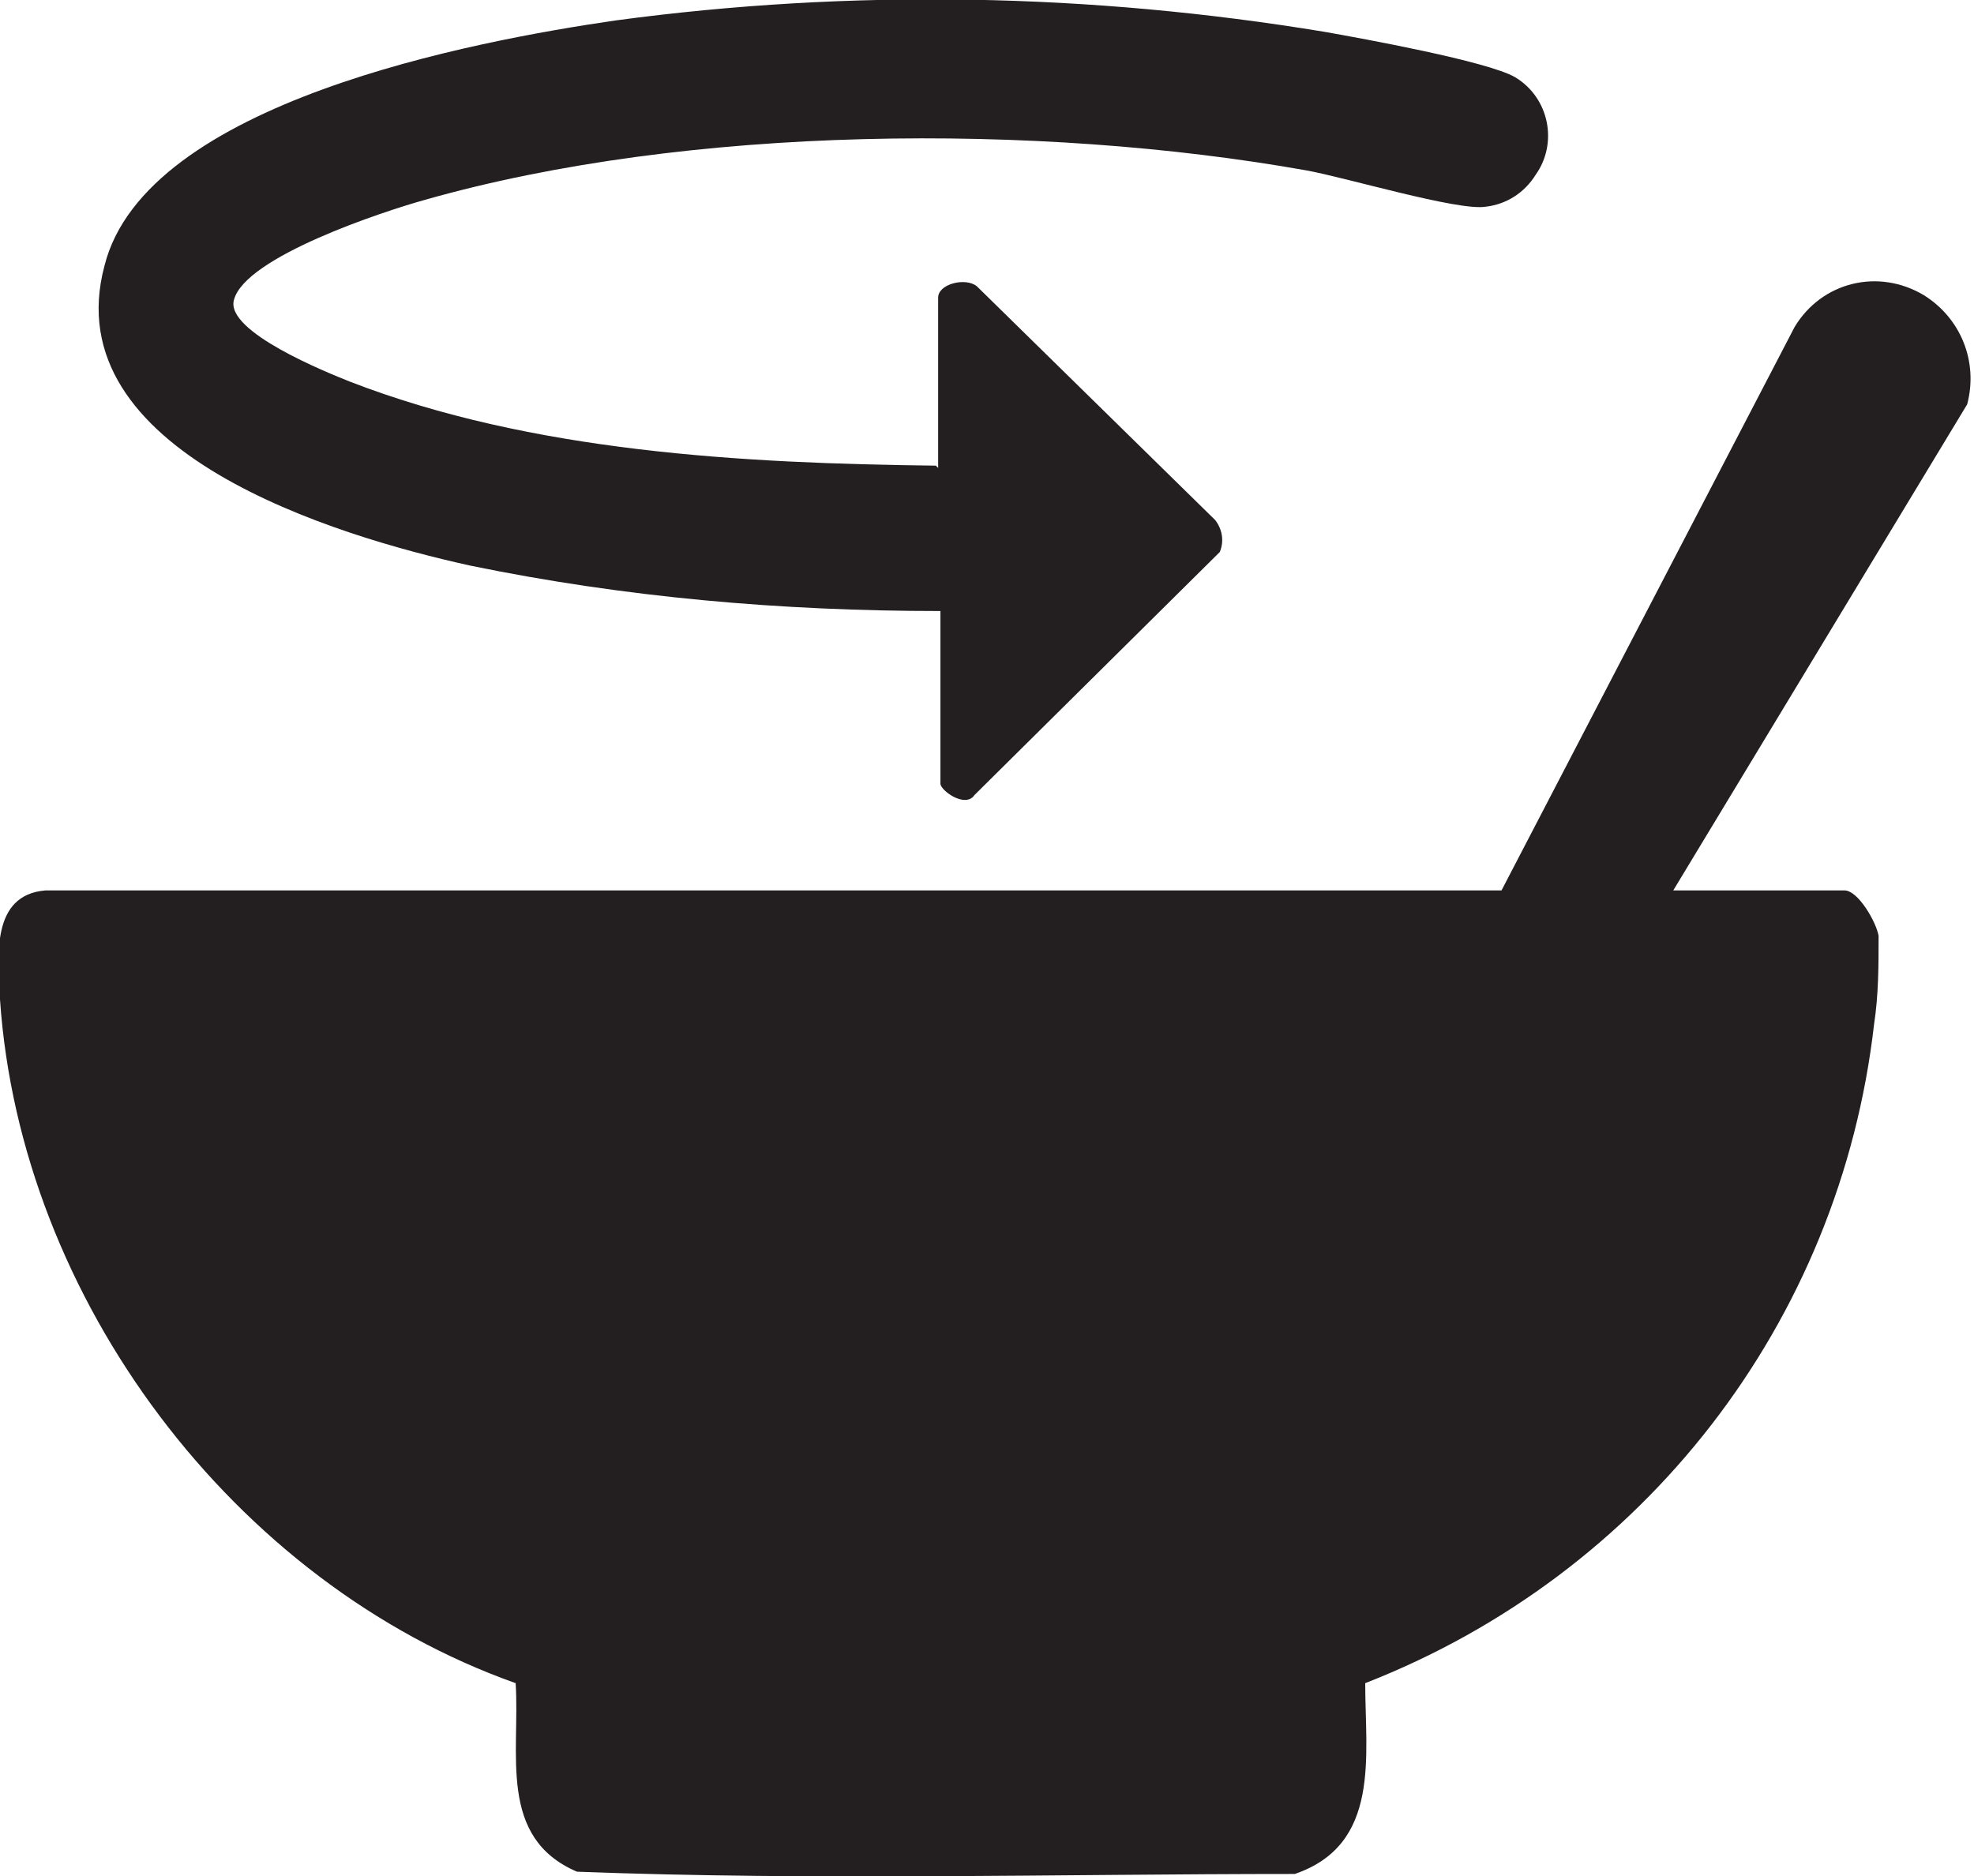 <?xml version="1.0" encoding="UTF-8"?>
<svg xmlns="http://www.w3.org/2000/svg" version="1.1" viewBox="0 0 86.9 82.6">
  <defs>
    <style>
      .cls-1 {
        fill: #231f20;
      }
    </style>
  </defs>
  <!-- Generator: Adobe Illustrator 28.7.10, SVG Export Plug-In . SVG Version: 1.2.0 Build 236)  -->
  <g>
    <g id="Layer_1">
      <g id="Group_432">
        <path id="Path_1254" class="cls-1" d="M73.6,39.2h7.6c.6,0,1.4,1.4,1.5,2,0,1.3,0,2.6-.2,3.9-1.5,13.1-10.1,24.2-22.4,29,0,3.2.7,7.1-3.1,8.4-10.5,0-21.1.3-31.6-.1-3.5-1.5-2.5-5.2-2.7-8.3C10.3,69.7.9,57.2,0,44c-.1-1.9-.4-4.6,2-4.8h64.1s12.9-24.8,12.9-24.8c1.2-2,3.7-2.6,5.7-1.4,1.6,1,2.4,2.9,1.9,4.8l-13,21.5Z"/>
        <path id="Path_1255" class="cls-1" d="M41.3,20.6v-7.5c0-.6,1.2-.9,1.7-.5l10.5,10.3c.3.4.4.9.2,1.4l-10.8,10.7c-.4.6-1.5-.2-1.5-.5v-7.6c-7,0-13.9-.6-20.7-2-5.9-1.3-18.3-5-16.1-13.2C6.4,4.5,20.9,1.8,27.1.9c10.4-1.4,20.9-1.2,31.2.5,1.7.3,7.2,1.3,8.4,2,1.5.9,1.9,2.9.9,4.3-.5.8-1.3,1.3-2.2,1.4-1.2.2-6.2-1.3-7.9-1.6-11.8-2.1-27.2-2-38.8,1.3-1.8.5-7.9,2.5-8.4,4.4-.4,1.4,4.1,3.2,5.1,3.6,8,3.1,17.3,3.6,25.8,3.7"/>
      </g>
    </g>
  </g>
</svg>